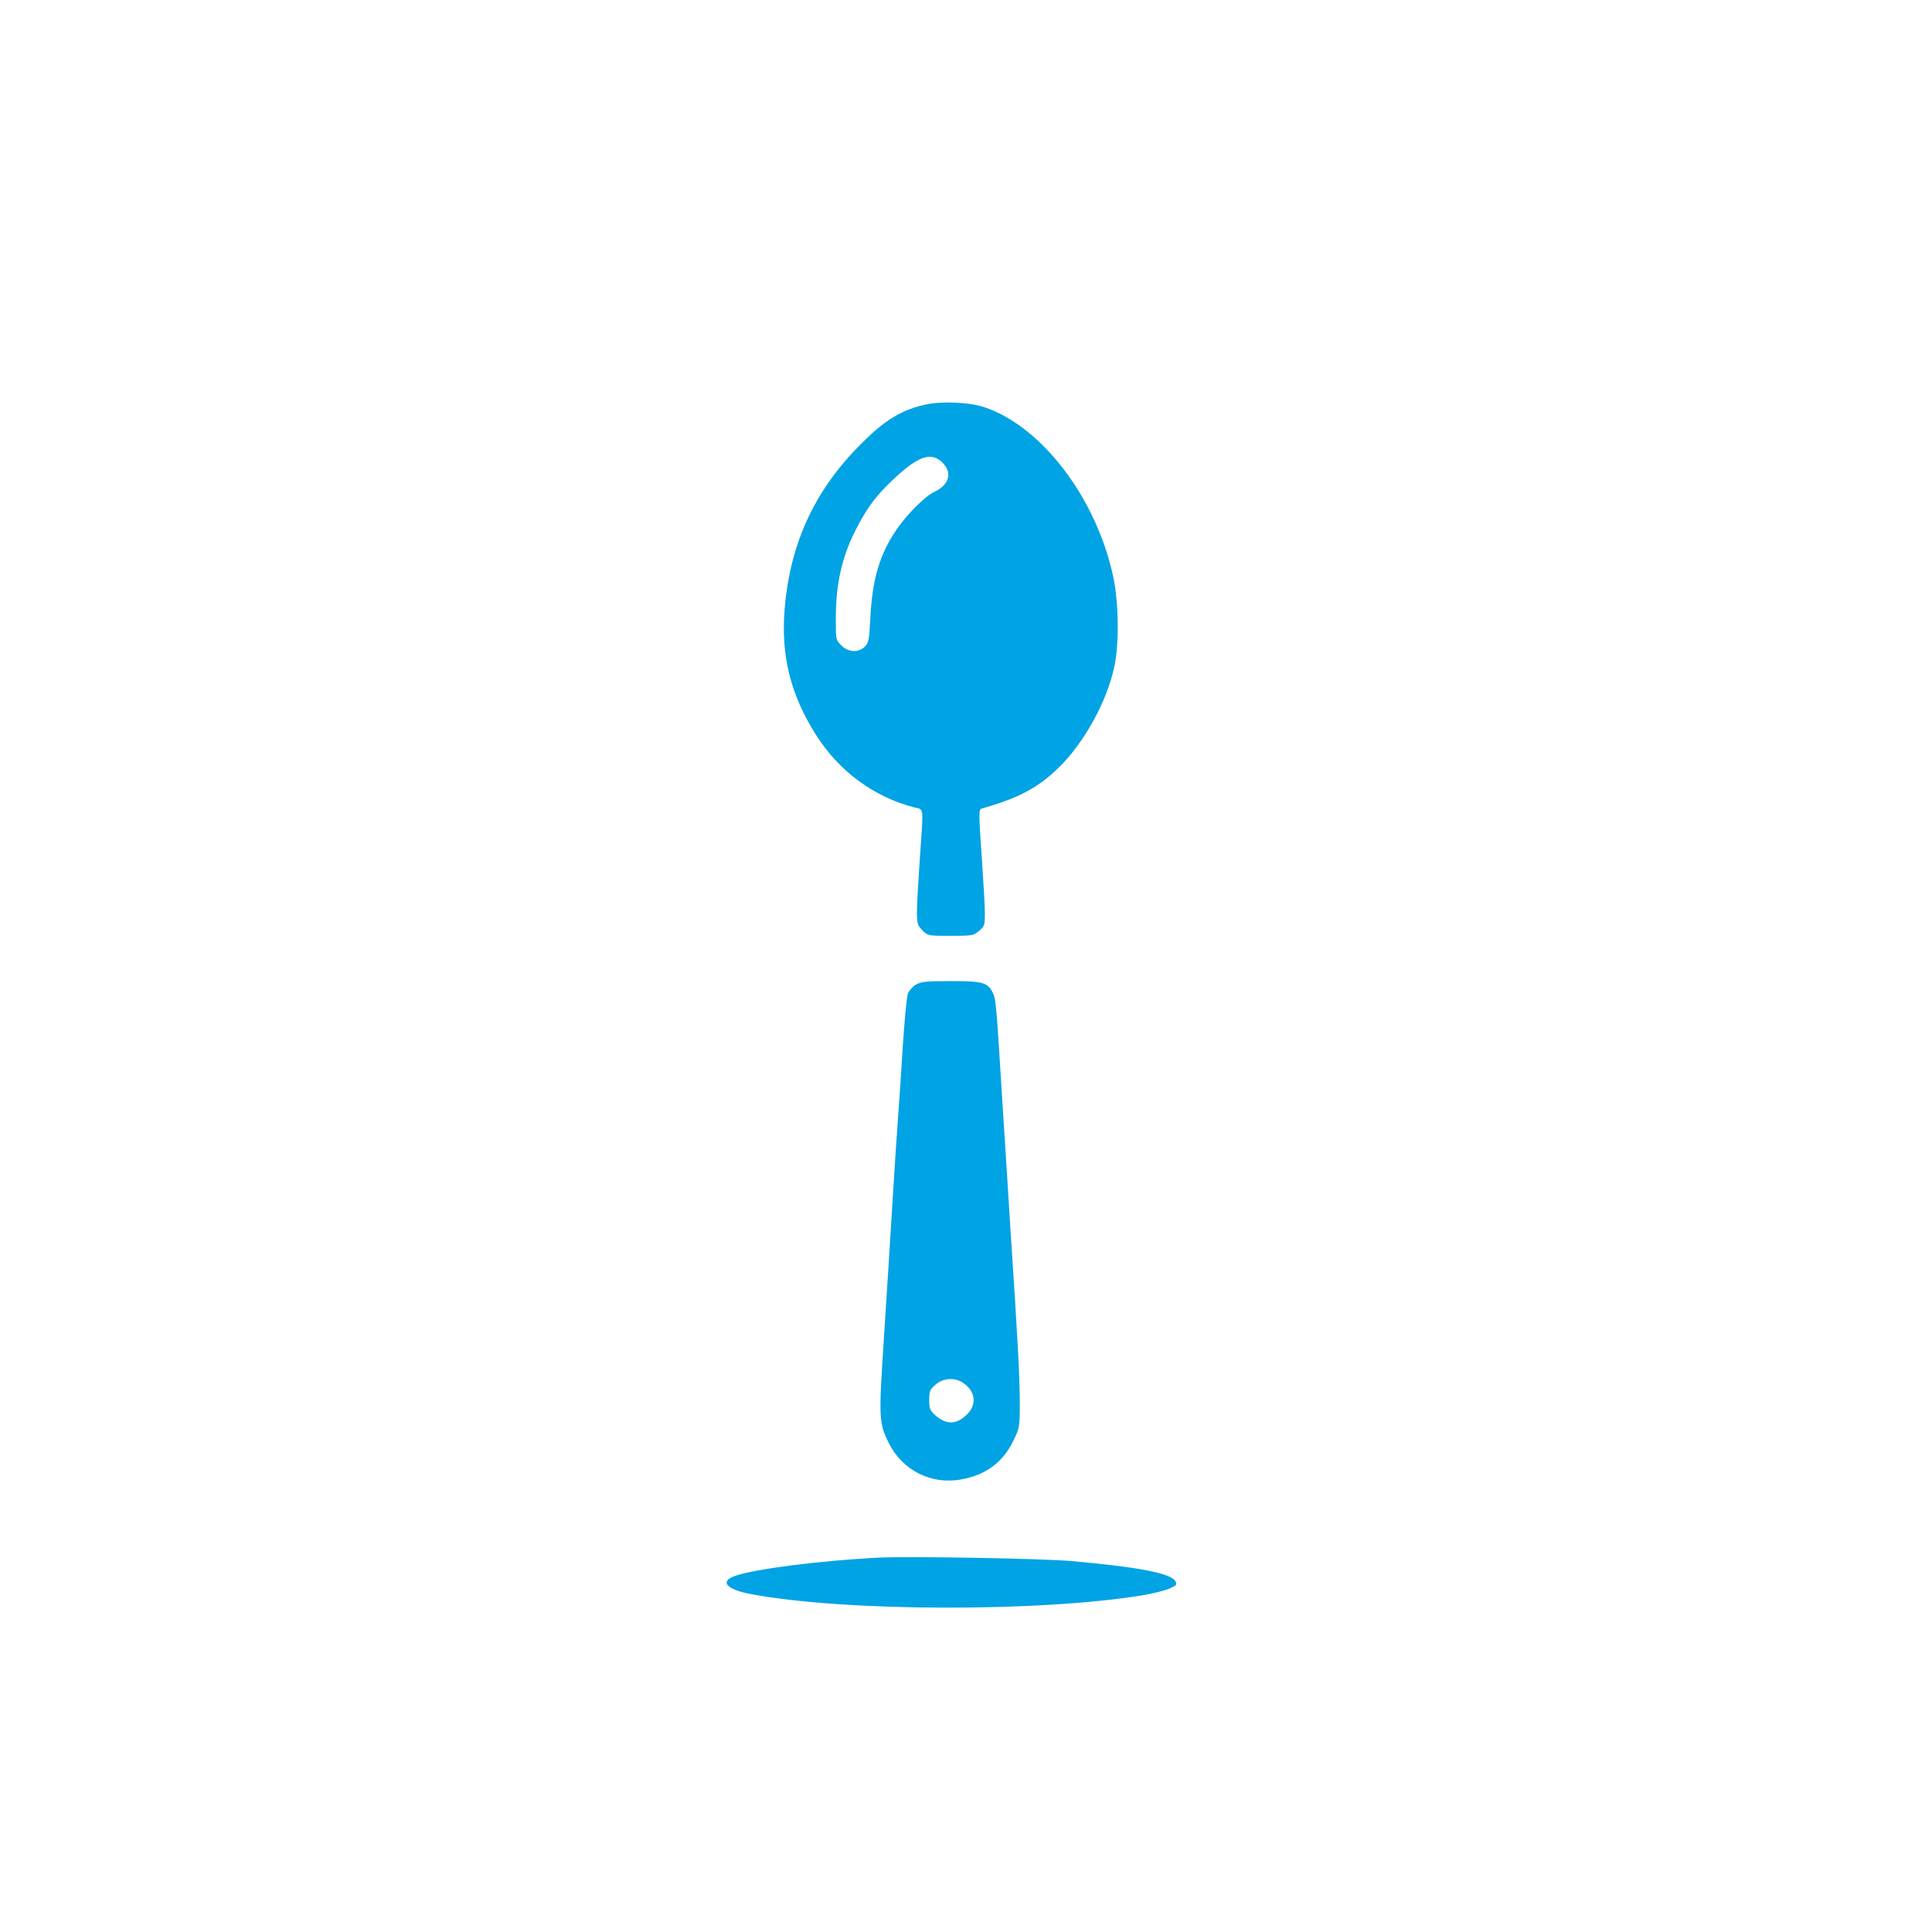 <?xml version="1.0" standalone="no"?>
<!DOCTYPE svg PUBLIC "-//W3C//DTD SVG 20010904//EN"
 "http://www.w3.org/TR/2001/REC-SVG-20010904/DTD/svg10.dtd">
<svg version="1.0" xmlns="http://www.w3.org/2000/svg"
 width="1024pt" height="1024pt" viewBox="0 0 1024 1024"
 preserveAspectRatio="xMidYMid meet">

<g transform="translate(0,1024) scale(0.1,-0.1)"
fill="#00a3e4" stroke="none">
<path d="M4902 8095 c-116 -26 -203 -76 -313 -183 -262 -251 -399 -537 -430
-896 -21 -251 31 -460 169 -676 122 -190 307 -326 520 -380 50 -13 47 14 27
-275 -8 -115 -15 -241 -15 -278 0 -63 3 -71 29 -98 29 -29 30 -29 149 -29 115
0 122 1 151 26 29 24 31 30 31 92 0 37 -7 162 -15 277 -18 258 -18 275 -2 279
200 58 296 109 408 217 135 132 254 347 295 534 26 118 24 337 -5 475 -88 416
-376 797 -681 901 -83 28 -229 34 -318 14z m88 -302 c60 -55 44 -122 -38 -160
-48 -22 -147 -121 -201 -201 -89 -131 -128 -263 -138 -467 -6 -117 -9 -131
-29 -152 -34 -34 -87 -31 -125 6 -29 29 -29 31 -29 143 0 180 31 321 102 463
58 115 105 180 189 261 138 133 209 161 269 107z"/>
<path d="M4854 5021 c-17 -10 -36 -32 -42 -47 -6 -16 -18 -141 -27 -279 -8
-137 -20 -306 -25 -375 -5 -69 -19 -273 -30 -455 -11 -181 -31 -504 -45 -716
-28 -427 -27 -450 25 -556 72 -146 226 -224 386 -194 131 24 222 92 277 209
31 64 32 72 32 197 0 135 -9 308 -51 945 -13 206 -30 483 -39 615 -35 566 -36
579 -53 613 -27 55 -52 62 -224 62 -132 0 -157 -3 -184 -19z m250 -2110 c65
-43 75 -114 23 -166 -57 -57 -111 -58 -170 -6 -28 26 -32 35 -32 81 0 46 4 55
33 81 40 35 101 40 146 10z"/>
<path d="M4650 1984 c-305 -16 -652 -60 -755 -97 -82 -29 -45 -72 85 -96 498
-94 1538 -96 2085 -5 50 9 109 24 133 34 38 17 42 22 32 39 -22 42 -195 75
-550 107 -167 14 -856 26 -1030 18z"/>
</g>
</svg>
